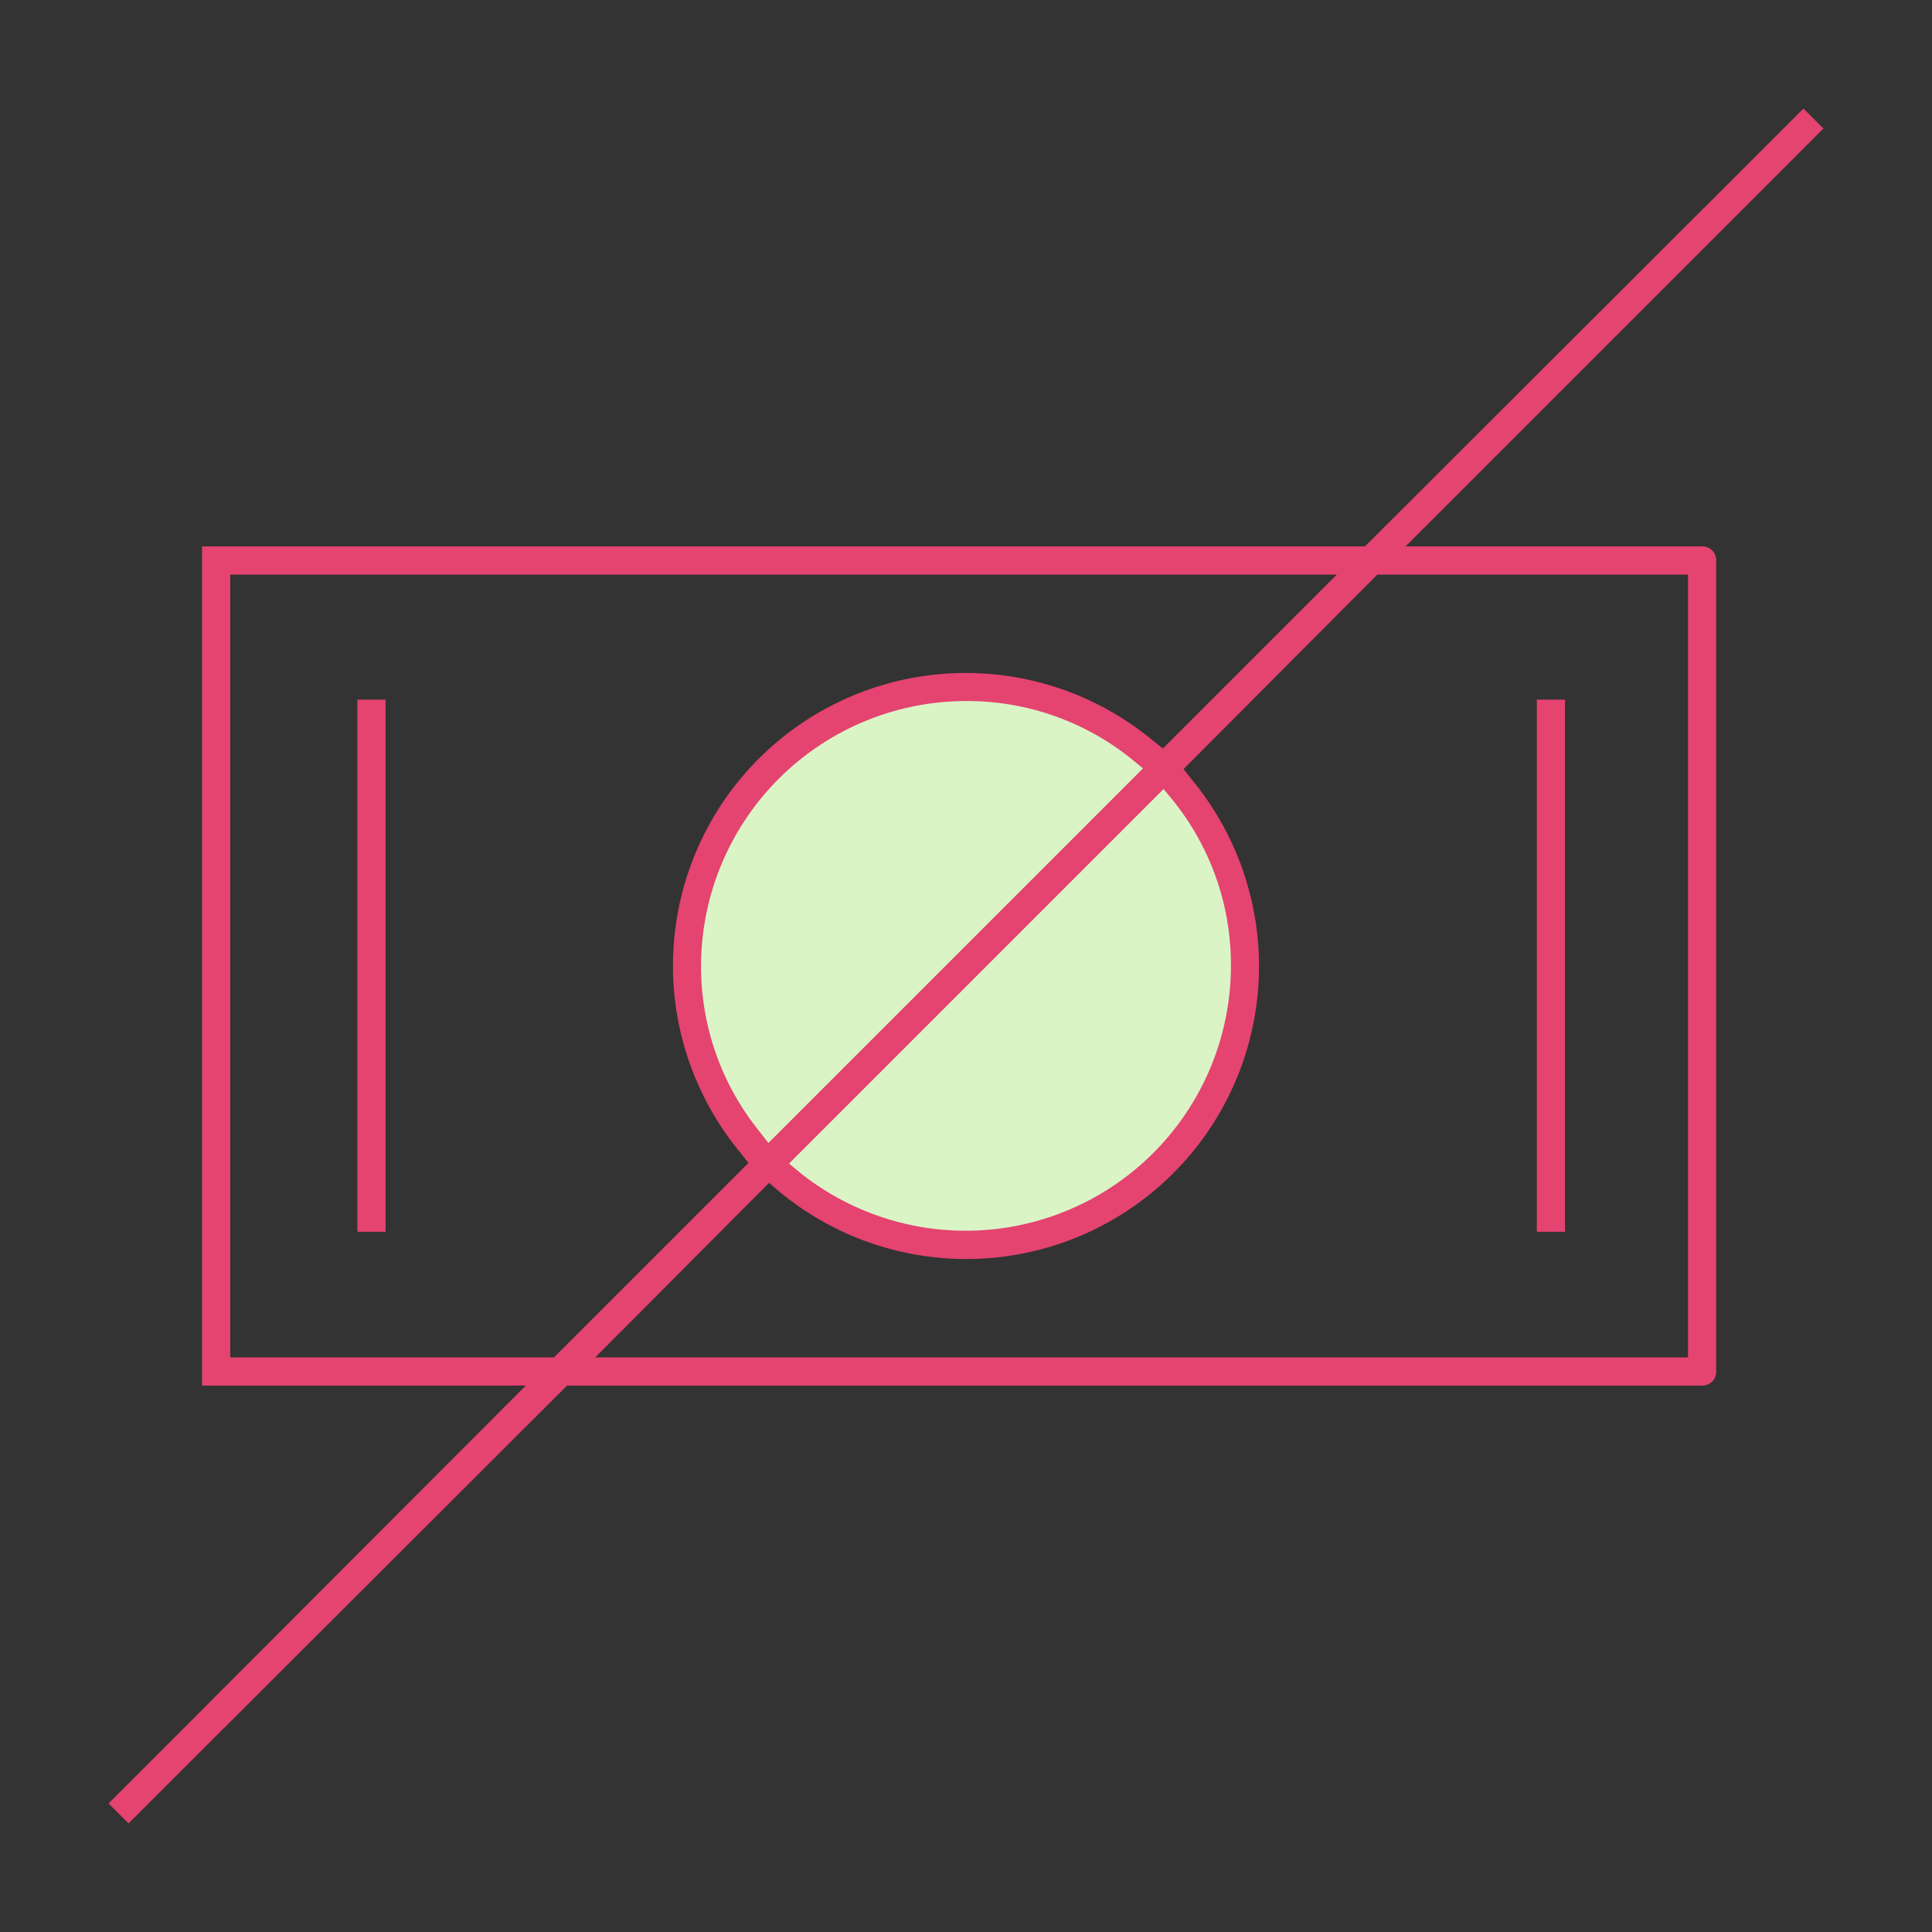 <?xml version="1.0" encoding="UTF-8"?> <svg xmlns="http://www.w3.org/2000/svg" id="Слой_1" data-name="Слой 1" viewBox="0 0 281.1 281.1"><rect x="0" y="0" width="281.1" height="281.1" fill="#333333" stroke="none"/> <defs> <style>.cls-1{fill:#fff;opacity:0;}.cls-2{fill:#daf4c6;}.cls-3{fill:#e54370;}</style> </defs> <rect class="cls-1" width="281.1" height="281.08"></rect> <circle class="cls-2" cx="140.5" cy="140.5" r="40.6"></circle> <path class="cls-3" d="M247.7,79.5H204.5l60.8-60.8-2.9-2.9L198.6,79.5H29.4V201.6H76.5L15.8,262.4l2.9,2.9,63.8-63.7H247.7a2,2,0,0,0,2-2.1V81.6A2,2,0,0,0,247.7,79.5ZM80.6,197.5H33.5V83.6h161l-25.3,25.3-1.4-1.1a42.6,42.6,0,0,0-60,60l1.1,1.4Zm88.7-82.7,1.4,1.7a38.1,38.1,0,0,1,8.4,24,38.6,38.6,0,0,1-62.6,30.2l-1.7-1.4Zm-57.5,51.5-1.4-1.8a38.1,38.1,0,0,1-8.4-24A38.6,38.6,0,0,1,140.6,102a38.1,38.1,0,0,1,24,8.4l1.7,1.4Zm133.8,31.2H86.6l25.3-25.4,1.4,1.2a42.6,42.6,0,0,0,60-60l-1.1-1.4,28.2-28.3h45.2Z"></path> <rect class="cls-3" x="52" y="101.8" width="4.1" height="77.42"></rect> <rect class="cls-3" x="223.6" y="101.8" width="4.1" height="77.42"></rect> </svg> 